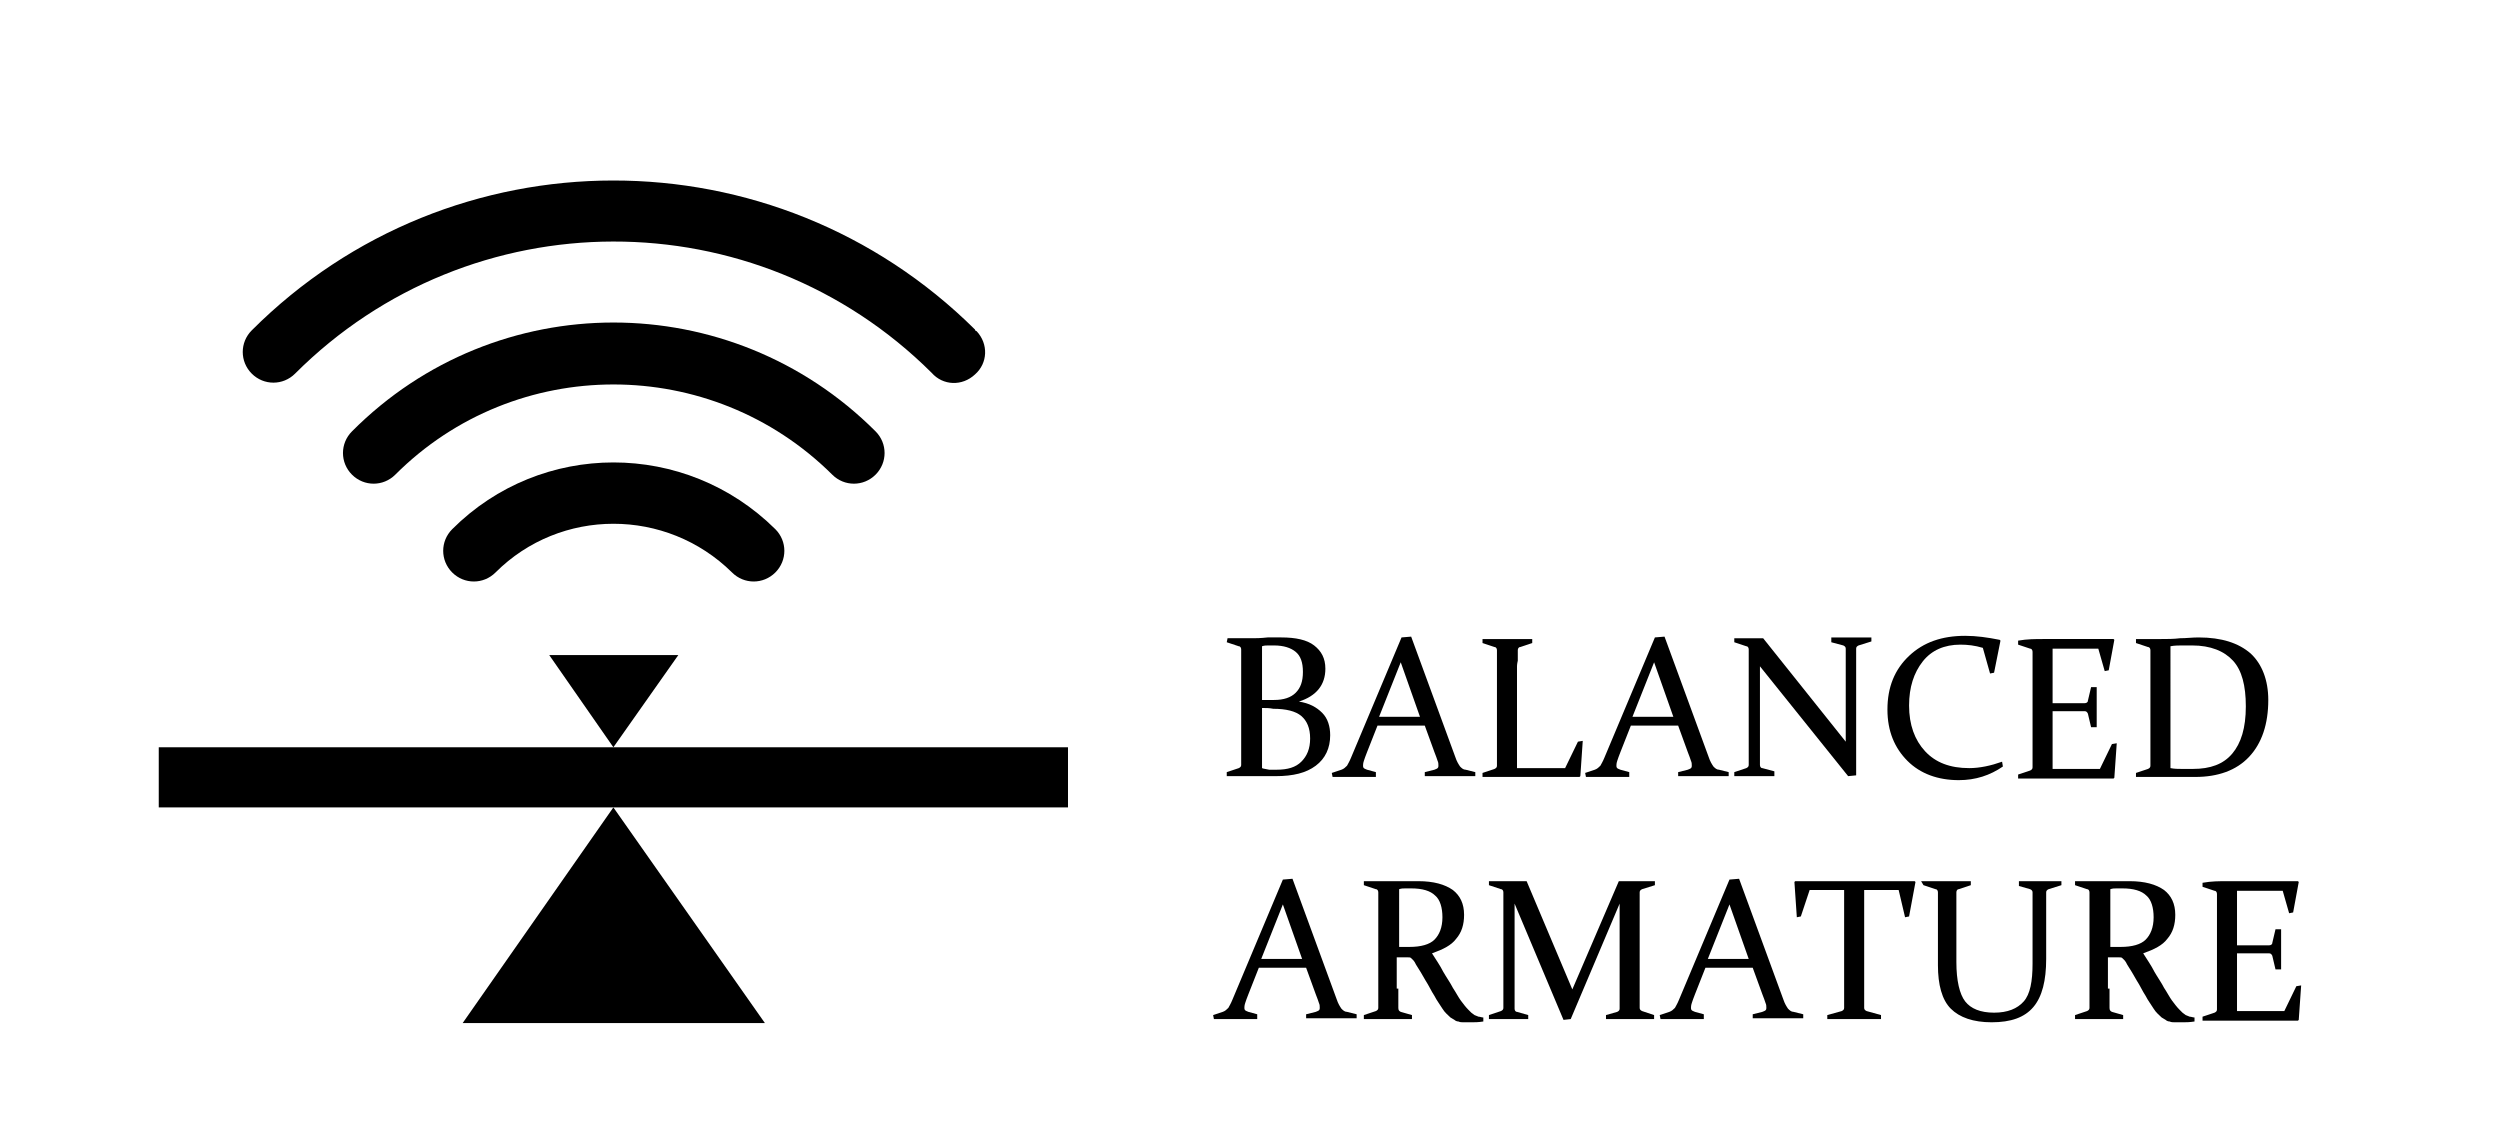 <?xml version="1.0" encoding="utf-8"?>
<!-- Generator: Adobe Illustrator 23.0.3, SVG Export Plug-In . SVG Version: 6.00 Build 0)  -->
<svg version="1.1" id="圖層_1" xmlns="http://www.w3.org/2000/svg" xmlns:xlink="http://www.w3.org/1999/xlink" x="0px" y="0px"
	 viewBox="0 0 311.8 141.7" style="enable-background:new 0 0 311.8 141.7;" xml:space="preserve">
<rect x="19.8" y="93.2" width="113.4" height="7.5"/>
<polygon points="76.5,100.7 57.7,127.6 95.4,127.6 "/>
<polygon points="76.5,93.2 84.6,81.7 68.5,81.7 "/>
<path d="M121.6,41.1c-25-24.8-65.3-24.8-90.2,0.1c-1.5,1.5-1.5,3.9,0,5.4c1.5,1.5,3.9,1.5,5.4,0c21.9-21.9,57.4-22,79.4-0.1
	c1.4,1.6,3.8,1.7,5.4,0.2c1.6-1.4,1.7-3.8,0.2-5.4C121.7,41.3,121.6,41.2,121.6,41.1z"/>
<path d="M43.9,53.8c-1.5,1.5-1.5,3.9,0,5.4c1.5,1.5,3.9,1.5,5.4,0c15-15,39.4-15,54.5,0c1.5,1.5,3.9,1.5,5.4,0
	c1.5-1.5,1.5-3.9,0-5.4C91.1,35.7,61.9,35.7,43.9,53.8z"/>
<path d="M56.4,66c-1.5,1.5-1.5,3.9,0,5.4s3.9,1.5,5.4,0c8.1-8.1,21.3-8.1,29.5,0c1.5,1.5,3.9,1.5,5.4,0c1.5-1.5,1.5-3.9,0-5.4
	C85.5,54.9,67.5,54.9,56.4,66z"/>
<g>
	<path d="M153.1,79.6c1.1,0,2.1,0,3.1,0c0.4,0,1,0,1.9-0.1c0.9,0,1.4,0,1.7,0c1.8,0,3.2,0.3,4.1,1s1.4,1.6,1.4,2.9
		c0,2-1.1,3.4-3.3,4.1c1.3,0.2,2.2,0.7,2.9,1.4c0.7,0.7,1,1.7,1,2.8c0,1.6-0.6,2.9-1.8,3.8c-1.2,0.9-2.8,1.3-5,1.3
		c-0.4,0-0.9,0-1.4,0c-0.5,0-1,0-1.6,0c-1,0-2,0-3.1,0l0-0.5l1.5-0.5c0.2-0.1,0.3-0.2,0.3-0.4c0-0.3,0-0.7,0-1.1c0-0.4,0-0.9,0-1.3
		v-10c0-0.4,0-0.8,0-1.1c0-0.3,0-0.6,0-0.9c0-0.2-0.1-0.4-0.3-0.4l-1.5-0.5L153.1,79.6z M157.4,87.3c0.5,0,1,0,1.5,0
		c1.2,0,2.1-0.3,2.7-0.9c0.6-0.6,0.9-1.4,0.9-2.6c0-1.2-0.3-2-0.9-2.5c-0.6-0.5-1.5-0.8-2.7-0.8c-0.2,0-0.4,0-0.7,0
		c-0.3,0-0.5,0-0.8,0.1V87.3z M157.4,88.3v7.5c0.2,0.1,0.5,0.1,0.9,0.2c0.3,0,0.6,0,0.9,0c1.4,0,2.4-0.3,3.1-1
		c0.7-0.7,1.1-1.6,1.1-2.9c0-1.3-0.4-2.2-1.1-2.8c-0.7-0.6-1.9-0.9-3.5-0.9C158.3,88.3,157.9,88.3,157.4,88.3z"/>
	<path d="M176,79.4l5.5,15c0.2,0.6,0.4,0.9,0.6,1.2c0.2,0.2,0.4,0.4,0.7,0.4l1.2,0.3l0,0.5c-1.1,0-2.1,0-3,0c-0.9,0-2,0-3.3,0l0-0.5
		l1.2-0.3c0.2-0.1,0.3-0.1,0.4-0.2s0.1-0.2,0.1-0.3c0-0.2,0-0.4-0.1-0.6c-0.1-0.3-0.2-0.6-0.4-1.1l-1.2-3.3h-5.9l-1.3,3.3
		c-0.2,0.5-0.3,0.8-0.4,1.1s-0.1,0.5-0.1,0.6c0,0.1,0,0.2,0.1,0.3c0.1,0.1,0.2,0.1,0.4,0.2l1.1,0.3l0,0.6c-1.2,0-2.1,0-2.9,0
		c-0.7,0-1.6,0-2.5,0l-0.1-0.5l1.2-0.4c0.3-0.1,0.5-0.3,0.7-0.5c0.1-0.2,0.3-0.5,0.5-1l6.3-15L176,79.4z M172,89.4h5.1l-2.4-6.8
		L172,89.4z"/>
	<path d="M189.2,83.1v10c0,0.9,0,1.8,0,2.7h6l1.6-3.3l0.6-0.1l-0.3,4.4l-0.1,0.1c-2.1,0-4.1,0-5.9,0H188c-1,0-2,0-3.1,0l0-0.5
		l1.5-0.5c0.2-0.1,0.3-0.2,0.3-0.4c0-0.3,0-0.7,0-1.1c0-0.4,0-0.9,0-1.3v-10c0-0.4,0-0.8,0-1.1c0-0.3,0-0.6,0-0.9
		c0-0.2-0.1-0.4-0.3-0.4l-1.5-0.5l0-0.5c1.1,0,2.1,0,3.1,0c1,0,2,0,3.1,0l0,0.5l-1.5,0.5c-0.2,0-0.3,0.2-0.3,0.4c0,0.3,0,0.7,0,1.3
		C189.2,82.8,189.2,83.1,189.2,83.1z"/>
	<path d="M207.6,79.4l5.5,15c0.2,0.6,0.4,0.9,0.6,1.2c0.2,0.2,0.4,0.4,0.7,0.4l1.2,0.3l0,0.5c-1.1,0-2.1,0-3,0c-0.9,0-2,0-3.3,0
		l0-0.5l1.2-0.3c0.2-0.1,0.3-0.1,0.4-0.2c0.1-0.1,0.1-0.2,0.1-0.3c0-0.2,0-0.4-0.1-0.6c-0.1-0.3-0.2-0.6-0.4-1.1l-1.2-3.3h-5.9
		l-1.3,3.3c-0.2,0.5-0.3,0.8-0.4,1.1c-0.1,0.3-0.1,0.5-0.1,0.6c0,0.1,0,0.2,0.1,0.3c0.1,0.1,0.2,0.1,0.4,0.2l1.1,0.3l0,0.6
		c-1.2,0-2.1,0-2.9,0c-0.7,0-1.6,0-2.5,0l-0.1-0.5l1.2-0.4c0.3-0.1,0.5-0.3,0.7-0.5c0.1-0.2,0.3-0.5,0.5-1l6.3-15L207.6,79.4z
		 M203.6,89.4h5.1l-2.4-6.8L203.6,89.4z"/>
	<path d="M219.5,83.1v9.9c0,1,0,1.8,0,2.4c0,0.2,0.1,0.4,0.3,0.4l1.5,0.4l0,0.6c-1,0-1.9,0-2.5,0c-0.6,0-1.5,0-2.5,0l0-0.5l1.5-0.5
		c0.2-0.1,0.3-0.2,0.3-0.4c0-0.7,0-1.5,0-2.4v-10c0-0.8,0-1.5,0-2c0-0.2-0.1-0.4-0.3-0.4l-1.5-0.5l0-0.5c1.1,0,1.9,0,2.5,0
		c0.4,0,0.7,0,1.1,0l10.3,12.9v-9.5c0-0.8,0-1.5,0-2.1c0-0.2-0.1-0.3-0.3-0.4l-1.5-0.4l0-0.6c1.1,0,1.9,0,2.5,0c0.7,0,1.5,0,2.5,0
		l0,0.5l-1.6,0.5c-0.2,0.1-0.3,0.2-0.3,0.4c0,0.5,0,1.2,0,2v13.8l-1,0.1L219.5,83.1z"/>
	<path d="M248.7,83.9l-0.5,0.1l-0.9-3.2c-1-0.3-1.9-0.4-2.8-0.4c-2,0-3.6,0.7-4.7,2.1c-1.1,1.4-1.7,3.2-1.7,5.5c0,2.4,0.7,4.3,2,5.7
		c1.3,1.4,3.1,2.1,5.5,2.1c1.3,0,2.7-0.3,4.1-0.8l0.1,0.6c-1.6,1.1-3.4,1.7-5.5,1.7c-2.6,0-4.8-0.8-6.4-2.4s-2.5-3.7-2.5-6.4
		c0-2.8,0.9-5,2.7-6.7s4.1-2.5,7-2.5c1.4,0,2.8,0.2,4.3,0.5l0.1,0.1L248.7,83.9z"/>
	<path d="M254.8,79.7h3c1.8,0,3.8,0,5.8,0l0.1,0.1l-0.7,3.8l-0.5,0.1l-0.8-2.8h-5.7v6.8h1.1c0.9,0,1.8,0,2.9,0
		c0.2,0,0.4-0.1,0.4-0.3l0.4-1.7l0.7,0c0,1.1,0,2,0,2.5c0,0.5,0,1.4,0,2.5l-0.7,0l-0.4-1.7c-0.1-0.2-0.2-0.3-0.4-0.3
		c-1.1,0-2,0-2.9,0h-1.1v4.5c0,0.9,0,1.8,0,2.7h5.9l1.5-3.1l0.6-0.1l-0.3,4.3l-0.1,0.1c-2.1,0-4.1,0-5.9,0h-2.9c-1,0-2,0-3.1,0
		l0-0.5l1.5-0.5c0.2-0.1,0.3-0.2,0.3-0.4c0-0.3,0-0.7,0-1.1c0-0.4,0-0.9,0-1.3v-10c0-0.4,0-0.8,0-1.1c0-0.3,0-0.6,0-0.9
		c0-0.2-0.1-0.4-0.3-0.4l-1.5-0.5l0-0.5C252.8,79.7,253.9,79.7,254.8,79.7z"/>
	<path d="M269.5,96.9c-1,0-2,0-3.1,0l0-0.5l1.5-0.5c0.2-0.1,0.3-0.2,0.3-0.4c0-0.3,0-0.7,0-1.1c0-0.4,0-0.9,0-1.3v-10
		c0-0.4,0-0.8,0-1.1c0-0.3,0-0.6,0-0.9c0-0.2-0.1-0.4-0.3-0.4l-1.5-0.5l0-0.5c1.1,0,2.1,0,3.1,0c0.8,0,1.6,0,2.4-0.1
		c0.8,0,1.5-0.1,2.3-0.1c2.9,0,5,0.7,6.5,2c1.4,1.3,2.2,3.3,2.2,5.8c0,3-0.8,5.4-2.4,7.1c-1.6,1.7-3.9,2.5-6.7,2.5
		c-0.8,0-1.5,0-2.1,0C271,96.9,270.3,96.9,269.5,96.9z M270.7,95.8c0.5,0.1,1,0.1,1.4,0.1s0.9,0,1.4,0c2.2,0,3.8-0.6,4.9-1.9
		c1.1-1.3,1.7-3.2,1.7-5.9c0-2.6-0.5-4.5-1.6-5.7c-1.1-1.2-2.8-1.9-5.1-1.9c-0.4,0-0.8,0-1.2,0c-0.4,0-1,0-1.5,0.1V95.8z"/>
	<path d="M161.2,109.6l5.5,15c0.2,0.6,0.4,0.9,0.6,1.2c0.2,0.2,0.4,0.4,0.7,0.4l1.2,0.3l0,0.5c-1.1,0-2.1,0-3,0c-0.9,0-2,0-3.3,0
		l0-0.5l1.2-0.3c0.2-0.1,0.3-0.1,0.4-0.2s0.1-0.2,0.1-0.3c0-0.2,0-0.4-0.1-0.6c-0.1-0.3-0.2-0.6-0.4-1.1l-1.2-3.3h-5.9l-1.3,3.3
		c-0.2,0.5-0.3,0.8-0.4,1.1c-0.1,0.3-0.1,0.5-0.1,0.6c0,0.1,0,0.2,0.1,0.3c0.1,0.1,0.2,0.1,0.4,0.2l1.1,0.3l0,0.6
		c-1.2,0-2.1,0-2.9,0c-0.7,0-1.6,0-2.5,0l-0.1-0.5l1.2-0.4c0.3-0.1,0.5-0.3,0.7-0.5c0.1-0.2,0.3-0.5,0.5-1l6.3-15L161.2,109.6z
		 M157.3,119.6h5.1l-2.4-6.8L157.3,119.6z"/>
	<path d="M174.4,123.3c0,0.5,0,0.9,0,1.3c0,0.4,0,0.8,0,1.1c0,0.3,0.1,0.4,0.3,0.5l1.4,0.4l0,0.5c-1,0-2,0-2.9,0c-1,0-2,0-3.1,0
		l0-0.5l1.5-0.5c0.2-0.1,0.3-0.2,0.3-0.4c0-0.3,0-0.7,0-1.1s0-0.9,0-1.3v-10c0-0.4,0-0.8,0-1.1c0-0.3,0-0.6,0-0.9
		c0-0.2-0.1-0.4-0.3-0.4l-1.5-0.5l0-0.5c1.1,0,2.1,0,3.1,0c0.2,0,0.5,0,0.8,0c0.3,0,0.7,0,1.1,0c0.4,0,0.8,0,1.1,0
		c0.3,0,0.5,0,0.7,0c1.9,0,3.3,0.4,4.3,1.1c0.9,0.7,1.4,1.7,1.4,3.1c0,1.2-0.3,2.2-1,3c-0.6,0.8-1.6,1.3-3,1.8
		c0.5,0.8,1,1.5,1.4,2.3c0.4,0.7,0.9,1.4,1.2,2c0.4,0.6,0.7,1.2,1,1.6s0.6,0.8,0.9,1.1c0.1,0.1,0.3,0.3,0.4,0.4s0.3,0.2,0.4,0.3
		c0.2,0.1,0.3,0.1,0.5,0.2c0.2,0,0.4,0.1,0.6,0.1l0,0.5c-0.6,0.1-1.1,0.1-1.5,0.1c-0.3,0-0.6,0-0.9,0c-0.3,0-0.5,0-0.7-0.1
		c-0.2,0-0.4-0.1-0.5-0.2c-0.2-0.1-0.3-0.2-0.5-0.3c-0.3-0.3-0.7-0.6-1-1.1c-0.3-0.5-0.7-1-1-1.6c-0.4-0.6-0.7-1.3-1.1-1.9
		c-0.4-0.7-0.8-1.4-1.2-2c-0.1-0.2-0.2-0.4-0.3-0.5c-0.1-0.1-0.2-0.2-0.3-0.3c-0.1-0.1-0.2-0.1-0.4-0.1c-0.1,0-0.3,0-0.5,0l-0.9,0
		V123.3z M174.4,118.1c0.5,0,1,0,1.4,0c1.4,0,2.5-0.3,3.1-0.9s1-1.5,1-2.8c0-1.2-0.3-2.2-0.9-2.7c-0.6-0.6-1.6-0.9-3-0.9
		c-0.2,0-0.5,0-0.7,0c-0.3,0-0.5,0-0.8,0.1V118.1z"/>
	<path d="M201.9,109.9c0.8,0,1.5,0,2.1,0c0.6,0,1.4,0,2.4,0l0,0.5l-1.6,0.5c-0.2,0.1-0.3,0.2-0.3,0.4c0,0.5,0,1.2,0,2v10
		c0,1,0,1.8,0,2.4c0,0.2,0.1,0.3,0.3,0.4l1.5,0.5l0,0.5c-1.1,0-2.1,0-3.1,0c-1,0-1.9,0-2.9,0l0-0.5l1.4-0.4c0.2-0.1,0.3-0.2,0.3-0.4
		c0-0.6,0-1.5,0-2.4v-10.7l-6.1,14.4l-0.9,0.1l-6.1-14.5v10.7c0,1,0,1.8,0,2.4c0,0.2,0.1,0.4,0.3,0.4l1.4,0.4l0,0.5
		c-1,0-1.8,0-2.4,0c-0.6,0-1.5,0-2.5,0l0-0.5l1.5-0.5c0.2-0.1,0.3-0.2,0.3-0.4c0-0.7,0-1.5,0-2.4v-10c0-0.8,0-1.5,0-2
		c0-0.2-0.1-0.4-0.3-0.4l-1.5-0.5l0-0.5c1.1,0,1.9,0,2.5,0c0.7,0,1.4,0,2.2,0l5.7,13.5L201.9,109.9z"/>
	<path d="M216.9,109.6l5.5,15c0.2,0.6,0.4,0.9,0.6,1.2c0.2,0.2,0.4,0.4,0.7,0.4l1.2,0.3l0,0.5c-1.1,0-2.1,0-3,0c-0.9,0-2,0-3.3,0
		l0-0.5l1.2-0.3c0.2-0.1,0.3-0.1,0.4-0.2s0.1-0.2,0.1-0.3c0-0.2,0-0.4-0.1-0.6c-0.1-0.3-0.2-0.6-0.4-1.1l-1.2-3.3h-5.9l-1.3,3.3
		c-0.2,0.5-0.3,0.8-0.4,1.1c-0.1,0.3-0.1,0.5-0.1,0.6c0,0.1,0,0.2,0.1,0.3c0.1,0.1,0.2,0.1,0.4,0.2l1.1,0.3l0,0.6
		c-1.2,0-2.1,0-2.9,0c-0.7,0-1.6,0-2.5,0l-0.1-0.5l1.2-0.4c0.3-0.1,0.5-0.3,0.7-0.5c0.1-0.2,0.3-0.5,0.5-1l6.3-15L216.9,109.6z
		 M213,119.6h5.1l-2.4-6.8L213,119.6z"/>
	<path d="M231.2,127.1c-1,0-2.1,0-3.3,0l0-0.5l1.8-0.5c0.2-0.1,0.3-0.2,0.3-0.4c0-0.6,0-1.4,0-2.4V111h-4.3l-1.1,3.3l-0.5,0.1
		l-0.3-4.4l0.1-0.1c2,0,4,0,5.8,0h3.3c1.8,0,3.8,0,5.8,0l0.1,0.1l-0.8,4.3l-0.5,0.1l-0.8-3.4h-4.3v12.3c0,1,0,1.8,0,2.4
		c0,0.2,0.1,0.3,0.3,0.4l1.8,0.5l0,0.5C233.3,127.1,232.1,127.1,231.2,127.1z"/>
	<path d="M239.6,109.9c1.1,0,2.1,0,3.1,0c1,0,2,0,3.1,0l0,0.5l-1.5,0.5c-0.2,0-0.3,0.2-0.3,0.4c0,0.3,0,0.6,0,0.9c0,0.3,0,0.7,0,1.1
		v6.7c0,2.3,0.4,4,1.1,4.9c0.7,0.9,1.9,1.4,3.6,1.4c1.7,0,2.9-0.5,3.7-1.4c0.8-0.9,1.1-2.5,1.1-4.7v-6.9c0-0.4,0-0.8,0-1.1
		s0-0.7,0-0.9c0-0.2-0.1-0.3-0.3-0.4l-1.4-0.4l0-0.6c1,0,1.9,0,2.7,0c0.7,0,1.6,0,2.6,0l0,0.5l-1.6,0.5c-0.2,0.1-0.3,0.2-0.3,0.4
		c0,0.3,0,0.6,0,0.9c0,0.3,0,0.7,0,1.1v6.3c0,2.7-0.5,4.7-1.6,6c-1.1,1.3-2.8,1.9-5.2,1.9c-2.3,0-4-0.6-5.1-1.7s-1.6-3-1.6-5.4v-7.1
		c0-0.4,0-0.8,0-1.1c0-0.3,0-0.6,0-0.9c0-0.2-0.1-0.4-0.3-0.4l-1.5-0.5L239.6,109.9z"/>
	<path d="M263.1,123.3c0,0.5,0,0.9,0,1.3c0,0.4,0,0.8,0,1.1c0,0.3,0.1,0.4,0.3,0.5l1.4,0.4l0,0.5c-1,0-2,0-2.9,0c-1,0-2,0-3.1,0
		l0-0.5l1.5-0.5c0.2-0.1,0.3-0.2,0.3-0.4c0-0.3,0-0.7,0-1.1c0-0.4,0-0.9,0-1.3v-10c0-0.4,0-0.8,0-1.1c0-0.3,0-0.6,0-0.9
		c0-0.2-0.1-0.4-0.3-0.4l-1.5-0.5l0-0.5c1.1,0,2.1,0,3.1,0c0.2,0,0.5,0,0.8,0c0.3,0,0.7,0,1.1,0c0.4,0,0.8,0,1.1,0
		c0.3,0,0.5,0,0.7,0c1.9,0,3.3,0.4,4.3,1.1c0.9,0.7,1.4,1.7,1.4,3.1c0,1.2-0.3,2.2-1,3c-0.6,0.8-1.6,1.3-3,1.8
		c0.5,0.8,1,1.5,1.4,2.3c0.4,0.7,0.9,1.4,1.2,2c0.4,0.6,0.7,1.2,1,1.6s0.6,0.8,0.9,1.1c0.1,0.1,0.3,0.3,0.4,0.4s0.3,0.2,0.4,0.3
		c0.2,0.1,0.3,0.1,0.5,0.2c0.2,0,0.4,0.1,0.6,0.1l0,0.5c-0.6,0.1-1.1,0.1-1.5,0.1c-0.3,0-0.6,0-0.9,0c-0.3,0-0.5,0-0.7-0.1
		c-0.2,0-0.4-0.1-0.5-0.2c-0.2-0.1-0.3-0.2-0.5-0.3c-0.3-0.3-0.7-0.6-1-1.1s-0.7-1-1-1.6c-0.4-0.6-0.7-1.3-1.1-1.9
		c-0.4-0.7-0.8-1.4-1.2-2c-0.1-0.2-0.2-0.4-0.3-0.5c-0.1-0.1-0.2-0.2-0.3-0.3c-0.1-0.1-0.2-0.1-0.4-0.1c-0.1,0-0.3,0-0.5,0l-0.9,0
		V123.3z M263.1,118.1c0.5,0,1,0,1.4,0c1.4,0,2.5-0.3,3.1-0.9s1-1.5,1-2.8c0-1.2-0.3-2.2-0.9-2.7c-0.6-0.6-1.6-0.9-3-0.9
		c-0.2,0-0.5,0-0.7,0c-0.3,0-0.5,0-0.8,0.1V118.1z"/>
	<path d="M277.8,109.9h3c1.8,0,3.8,0,5.8,0l0.1,0.1l-0.7,3.8l-0.5,0.1l-0.8-2.8H279v6.8h1.1c0.9,0,1.8,0,2.9,0
		c0.2,0,0.4-0.1,0.4-0.3l0.4-1.7l0.7,0c0,1.1,0,2,0,2.5c0,0.5,0,1.4,0,2.5l-0.7,0l-0.4-1.7c-0.1-0.2-0.2-0.3-0.4-0.3
		c-1.1,0-2,0-2.9,0H279v4.5c0,0.9,0,1.8,0,2.7h5.9l1.5-3.1l0.6-0.1l-0.3,4.3l-0.1,0.1c-2.1,0-4.1,0-5.9,0h-2.9c-1,0-2,0-3.1,0l0-0.5
		l1.5-0.5c0.2-0.1,0.3-0.2,0.3-0.4c0-0.3,0-0.7,0-1.1c0-0.4,0-0.9,0-1.3v-10c0-0.4,0-0.8,0-1.1c0-0.3,0-0.6,0-0.9
		c0-0.2-0.1-0.4-0.3-0.4l-1.5-0.5l0-0.5C275.8,109.9,276.8,109.9,277.8,109.9z"/>
</g>
</svg>
